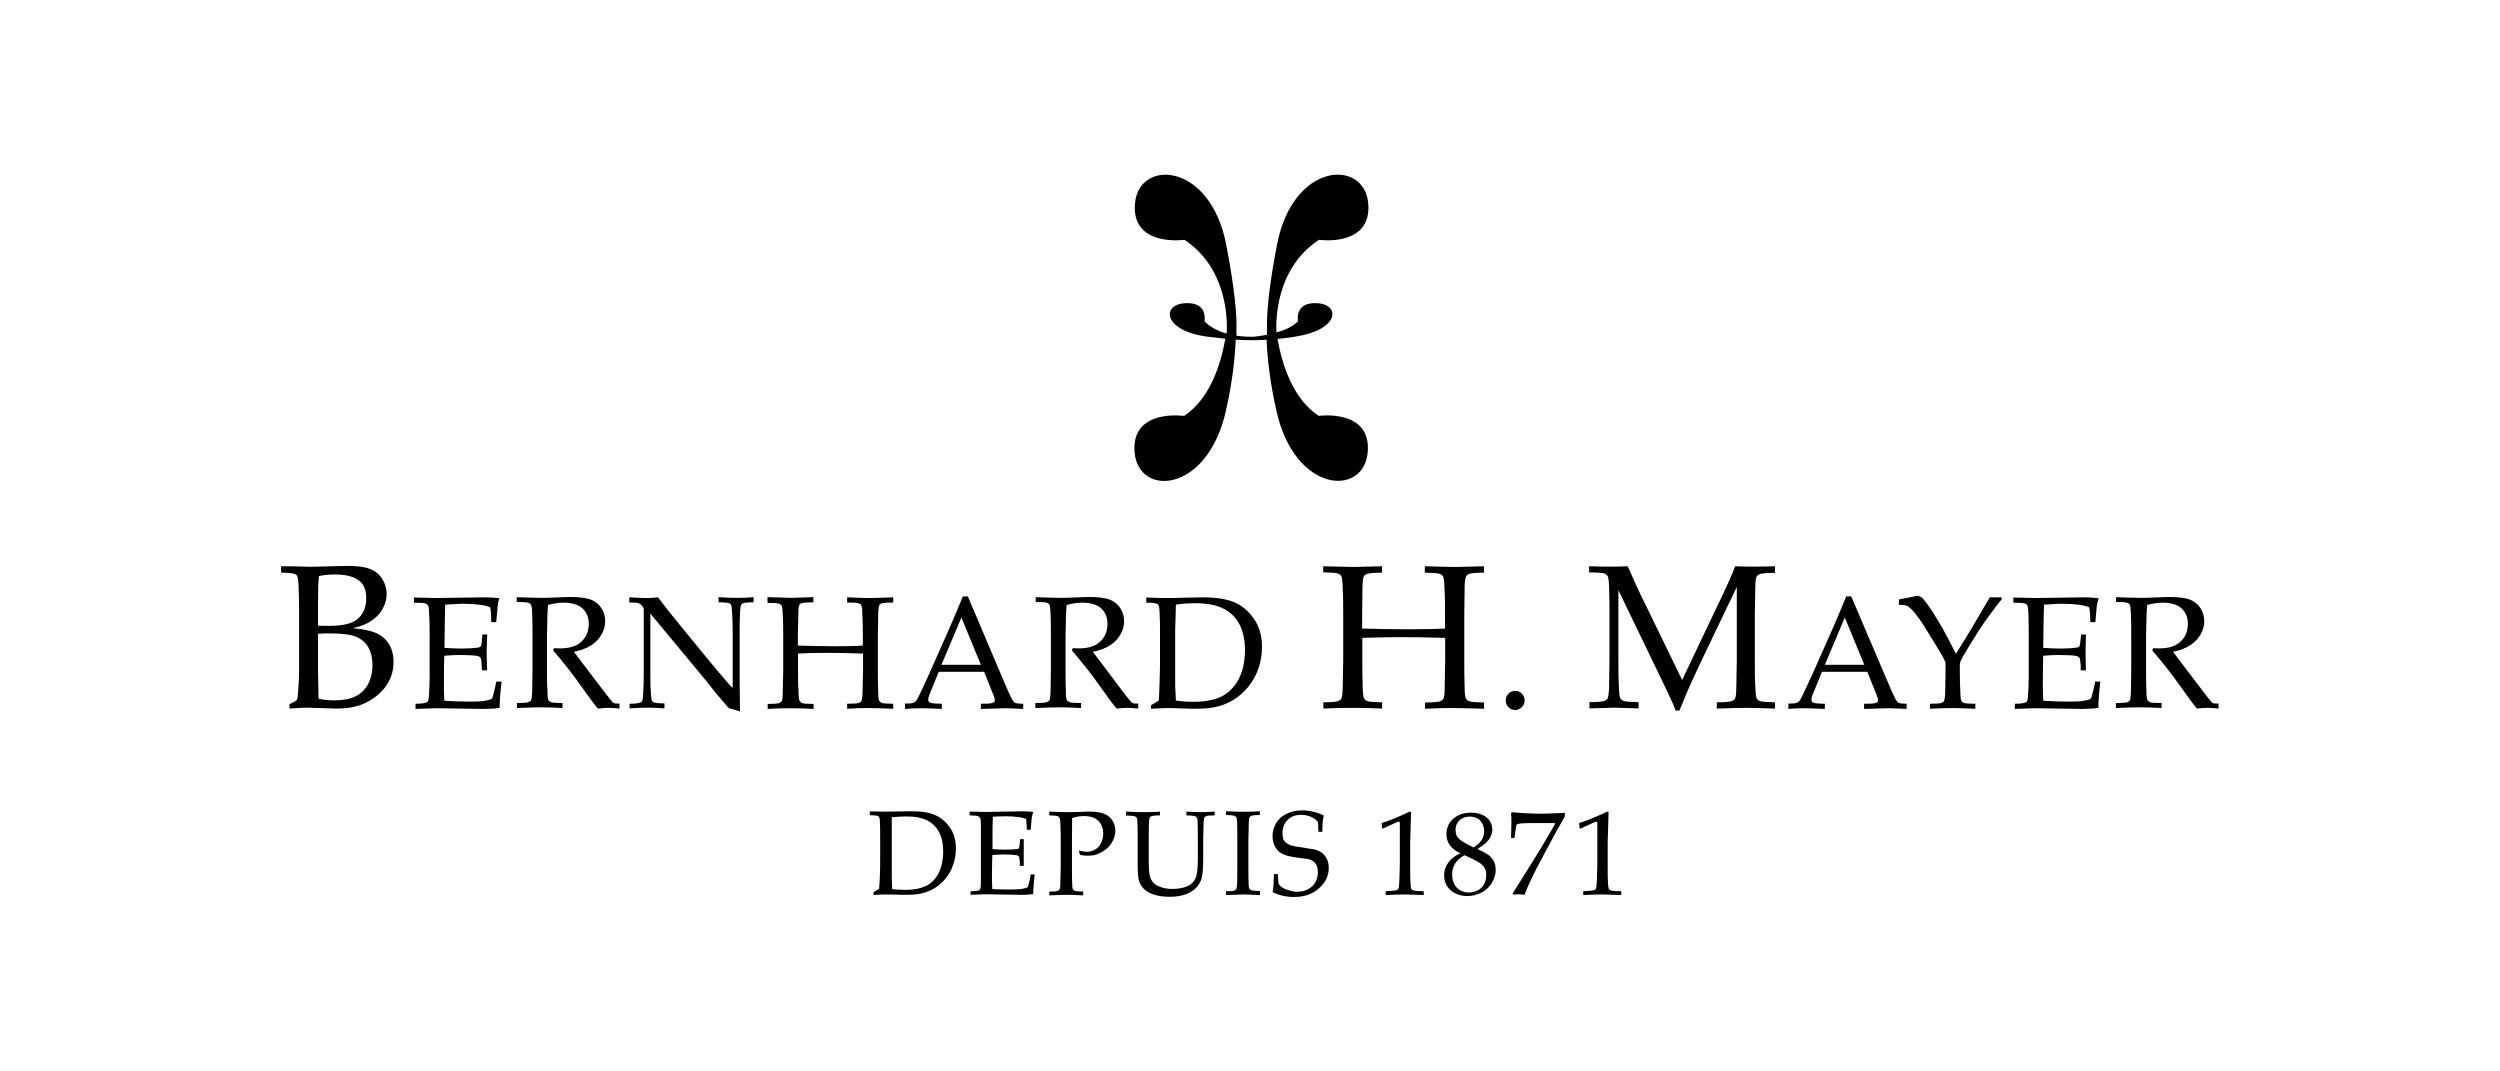 <?xml version="1.0" encoding="UTF-8"?><svg id="Layer_1" xmlns="http://www.w3.org/2000/svg" viewBox="0 0 140 60"><g id="berhard_h_mayer_logo"><path d="m73.85,23.29c-1.4-.92-2.03-2.75-2.31-4.31.31-.03.64-.07,1-.13,2.44-.37,2.56-1.78,1.24-1.87-1.32-.09-1.09,1.01-1.09,1.01-.28.29-.72.49-1.21.63,0-.02,0-.03,0-.05-.03-.63-.04-3.54,2.38-5.14,0,0,2.99.43,2.76-2.06-.24-2.49-4.22-2.3-5.11,2.34-.5,2.6-.58,4.01-.56,4.74,0,.09,0,.2,0,.3-.27.05-.53.09-.78.11-.15,0-.51,0-.93-.06,0-.11,0-.21,0-.31.03-.71-.06-2.12-.57-4.78-.89-4.63-4.87-4.83-5.11-2.34-.23,2.49,2.77,2.06,2.77,2.06,2.39,1.58,2.4,4.46,2.37,5.13,0,.04-.01.08-.02.12-.44-.13-.89-.34-1.23-.69,0,0,.23-1.1-1.1-1.01-1.32.08-1.21,1.54,1.24,1.87.39.05.73.09,1.03.12-.28,1.57-.92,3.4-2.31,4.32,0,0-3-.43-2.77,2.06.23,2.49,4.07,2.28,5.11-2.34.37-1.65.51-2.97.55-3.99.41.03.69.03.88.03.24,0,.53,0,.85-.03.04,1.02.18,2.34.55,3.99,1.03,4.61,4.87,4.82,5.11,2.34.23-2.49-2.76-2.06-2.76-2.06Z"/><path d="m48.92,50.12v-.16c.12-.07.22-.13.31-.19.01-.15.03-.36.04-.62.02-.45.02-.76.02-.94v-1.34c0-.21,0-.47-.01-.76,0-.18-.02-.29-.04-.34-.02-.03-.04-.05-.07-.07-.07-.03-.23-.05-.46-.05v-.21c.32,0,.6.01.84.01.19,0,.45,0,.77-.01.32,0,.58-.01.75-.01.53,0,.97.07,1.29.21.32.14.6.37.83.69.23.33.34.72.34,1.18,0,.34-.05.64-.16.94-.1.29-.25.55-.43.76-.18.22-.38.39-.59.52-.21.13-.43.22-.66.28-.23.07-.54.1-.94.1-.13,0-.31,0-.54-.01-.3,0-.49-.01-.58-.01-.14,0-.36,0-.7.03Zm1.01-.34c.24.04.49.05.76.05s.51-.02.73-.07c.21-.05.39-.12.54-.2.15-.09.29-.22.43-.39.14-.17.24-.39.32-.66.07-.27.11-.54.11-.83,0-.4-.07-.76-.22-1.05-.14-.29-.36-.52-.65-.67-.29-.16-.69-.24-1.2-.24-.27,0-.54.02-.81.05,0,.11,0,.3,0,.58v.48s0,1.32,0,1.32v1.03c0,.16.01.36.02.6Z"/><path d="m54.35,50.12v-.21c.24,0,.4-.02.47-.05.03-.01.05-.03.07-.06.02-.04.04-.16.04-.34,0-.28,0-.54,0-.75v-1.68c0-.3,0-.59,0-.87,0-.21-.02-.33-.05-.37-.03-.04-.07-.07-.12-.09-.05-.02-.2-.03-.46-.04v-.21l.93.02.99-.02c.47,0,.81-.02,1.03-.02s.42.02.61.04c-.04.12-.06.23-.08.32,0,.02-.03.25-.06.68h-.22c0-.22-.01-.43-.04-.61-.12-.05-.25-.08-.39-.1-.24-.03-.48-.05-.73-.05-.05,0-.17,0-.35.01-.18,0-.31.01-.39.02-.01.25-.01.47-.02.69v1.12c.24.02.48.03.69.03.26,0,.48-.01.66-.03.07,0,.12-.03.13-.06.02-.03.04-.12.05-.27l.02-.23h.2v.74s0,.76,0,.76h-.22v-.22c-.01-.16-.03-.26-.05-.3-.03-.04-.07-.07-.14-.08-.13-.02-.37-.04-.72-.04-.15,0-.36.01-.63.03,0,.22-.02.55-.02.98,0,.41,0,.72.02.93.32.02.67.02,1.06.02.28,0,.47-.01.59-.03.12-.02.22-.05.33-.09.03-.07.05-.16.08-.28.05-.19.08-.34.09-.44h.22c-.05.44-.08.81-.08,1.1-.19.03-.42.04-.69.04l-1.96-.03s-.31,0-.86.03Z"/><path d="m58.76,45.66v-.21c.44.02.78.03,1.04.03.17,0,.35,0,.54-.01l.52-.02c.05,0,.11,0,.15,0,.35,0,.62.04.82.12.2.08.35.2.46.37.11.17.17.36.17.57,0,.19-.05.39-.14.57-.09.19-.23.36-.4.49-.18.13-.36.23-.55.29-.13.04-.28.06-.44.06-.14,0-.29-.01-.45-.05l-.07-.24c.19.05.34.07.45.07.16,0,.32-.04.46-.12.14-.08.26-.2.34-.37.08-.16.12-.34.12-.53s-.04-.36-.12-.51c-.08-.15-.2-.27-.36-.35-.16-.08-.36-.12-.59-.12-.21,0-.43.03-.67.11,0,.23-.01.59-.01,1.09v1.66c0,.3,0,.59.01.87,0,.21.02.33.04.37.03.04.07.07.12.09.05.02.21.03.46.04v.21c-.4-.02-.69-.03-.88-.03-.08,0-.41,0-1.02.03v-.21c.25,0,.41-.01.46-.04.06-.02.09-.04.11-.08.03-.04.05-.15.05-.32,0-.05,0-.36.02-.94v-1.52c0-.3,0-.59-.02-.87,0-.21-.02-.33-.05-.37-.02-.04-.06-.07-.11-.09-.06-.02-.21-.03-.46-.04Z"/><path d="m63.06,45.66v-.21c.35.02.68.03.98.03s.61,0,.92-.03v.21c-.25,0-.4.02-.46.04-.06.02-.09.04-.11.08-.03.04-.04.15-.05.31,0,.04-.01.36-.01.93v1.21c0,.47.03.78.09.93.06.15.15.27.28.37.1.07.24.13.4.18.17.05.36.07.57.07.24,0,.46-.03.65-.09.18-.06.33-.13.42-.22.1-.08.16-.18.21-.29.05-.1.08-.25.1-.44.02-.19.03-.42.03-.71v-1.01c0-.3,0-.59-.01-.87,0-.21-.02-.33-.05-.37-.02-.03-.06-.06-.12-.08-.06-.02-.21-.03-.46-.04v-.21c.35.02.61.03.78.03.14,0,.41,0,.8-.03v.21c-.25,0-.41.02-.46.04-.05.02-.09.04-.11.08-.03.04-.04.15-.05.32,0,.04-.01.35-.02.93v1.1c0,.54-.04.92-.11,1.13-.08.21-.21.4-.41.57-.15.12-.34.22-.58.29-.23.07-.5.1-.78.1-.34,0-.63-.04-.87-.12-.25-.08-.43-.18-.56-.31-.13-.13-.21-.26-.27-.4-.06-.18-.09-.48-.09-.9v-1.45c0-.3,0-.59-.01-.87,0-.21-.02-.33-.04-.37-.02-.04-.07-.07-.12-.09-.05-.02-.21-.03-.46-.04Z"/><path d="m70.56,49.91v.21c-.46-.02-.76-.03-.9-.03l-1,.03v-.21c.25,0,.41-.01.46-.04.05-.02.09-.04.11-.08.02-.04.04-.15.05-.32,0-.05,0-.36.01-.94v-1.52c0-.3,0-.59-.01-.87,0-.21-.02-.33-.05-.37-.02-.04-.06-.07-.11-.09-.06-.02-.21-.03-.46-.04v-.21c.41.02.73.03.95.03s.53,0,.94-.03v.21c-.25,0-.41.02-.46.04-.06.02-.09.04-.11.08-.03.04-.04.15-.05.32,0,.04,0,.35-.02.93v1.52c0,.3,0,.59.01.87,0,.21.02.33.05.37.03.04.07.07.12.09.06.02.21.03.46.04Z"/><path d="m71.27,49.96c.04-.21.06-.55.07-1.01h.22c.01.31.03.5.05.55.03.06.08.12.18.19.1.07.23.12.39.17.17.05.32.08.47.08.22,0,.43-.05.61-.15.18-.1.32-.23.41-.4.08-.17.13-.35.13-.53,0-.14-.02-.27-.06-.37-.04-.1-.11-.19-.19-.25-.09-.07-.2-.11-.32-.14-.08-.01-.24-.03-.49-.06-.24-.03-.45-.07-.62-.11-.23-.07-.4-.15-.5-.24-.11-.09-.19-.22-.26-.37-.06-.15-.1-.32-.1-.49,0-.26.07-.5.2-.73.13-.23.33-.4.59-.53.26-.13.55-.19.86-.19.19,0,.39.02.61.07.22.05.43.12.61.22-.03.14-.05.26-.06.38-.01.12-.02.3-.02.53h-.22c0-.33-.02-.52-.03-.55-.06-.08-.13-.15-.23-.21-.23-.13-.46-.19-.71-.19-.32,0-.57.1-.76.29-.19.19-.28.44-.28.74,0,.19.03.33.1.43.07.1.19.18.37.25.12.04.32.08.59.11.28.04.52.08.74.12.2.06.35.13.45.22.1.09.18.2.24.33.07.14.1.3.1.48,0,.43-.18.82-.54,1.14-.36.33-.83.49-1.4.49-.44,0-.83-.09-1.19-.26Z"/><path d="m77.46,46.4l-.06-.02-.03-.27.03-.03c.23-.07.48-.16.76-.28.4-.17.66-.29.78-.35l.08.03c-.03,1-.05,1.57-.05,1.72v1.21c0,.48,0,.85.02,1.1,0,.14.02.24.05.28.03.04.07.06.13.08.06.02.25.03.56.04v.21c-.55-.02-.89-.03-1.03-.03-.11,0-.47,0-1.1.03v-.21c.33-.02.52-.04.57-.05.05-.01.09-.03.11-.05.02-.02.04-.06.05-.1.02-.07.03-.26.04-.58.01-.32.02-.56.02-.73v-1.28c0-.52,0-.85,0-.98,0-.06,0-.1-.02-.11,0-.01-.02-.02-.04-.02-.02,0-.07.02-.15.05-.37.17-.62.28-.73.34Z"/><path d="m81.74,47.77c-.27-.14-.46-.3-.57-.47-.11-.17-.17-.37-.17-.58,0-.34.12-.63.37-.86.26-.23.59-.35,1-.35.24,0,.45.04.64.12.18.08.32.2.42.34.09.15.14.31.14.48,0,.14-.03.26-.09.39-.06.13-.15.25-.28.37-.1.09-.25.2-.44.32v.03c.28.13.47.23.57.3.14.1.24.22.32.36.07.14.11.31.11.49,0,.24-.07.48-.21.72-.14.24-.33.42-.58.55-.25.13-.52.2-.8.2-.25,0-.47-.05-.67-.15-.21-.1-.37-.24-.47-.42-.11-.18-.16-.38-.16-.6,0-.26.08-.5.24-.71.16-.22.38-.39.66-.51v-.03Zm.27.12c-.25.15-.43.31-.53.48-.11.17-.16.37-.16.61,0,.2.04.38.12.53.08.15.19.27.34.35.14.08.31.12.48.12s.34-.04.5-.12c.15-.08.27-.2.35-.35.08-.15.12-.32.12-.51,0-.16-.03-.3-.1-.41-.07-.11-.18-.22-.35-.32-.17-.1-.42-.23-.77-.38Zm.5-.43c.22-.14.38-.28.46-.42.09-.14.14-.3.14-.49,0-.16-.03-.3-.1-.43-.07-.13-.16-.22-.28-.29-.12-.06-.26-.1-.42-.1-.24,0-.44.07-.58.21-.14.13-.22.31-.22.53s.06.38.2.51c.13.12.4.28.81.48Z"/><path d="m84.77,50.12l-.07-.08c.07-.11.29-.45.64-1.01.12-.19.4-.65.87-1.4.19-.31.44-.74.76-1.29.03-.05.07-.12.12-.21l-.03-.04h-1.01c-.21,0-.42,0-.64.01-.22,0-.36.03-.41.04-.03.01-.05.03-.06.04l-.03.04-.1.71h-.19l.02-.86c0-.14,0-.32-.02-.54l.07-.04c.17.01.41.03.72.05.39.02.65.03.77.03.27,0,.76-.02,1.45-.05v.2l-.47.83c-.1.18-.34.63-.72,1.34-.27.5-.51.96-.71,1.38-.15.33-.27.61-.36.84-.13-.02-.23-.03-.31-.03s-.19,0-.3.03Z"/><path d="m88.52,46.4l-.06-.02-.03-.27.03-.03c.23-.07.48-.16.76-.28.41-.17.66-.29.78-.35l.08.03c-.03,1-.05,1.57-.05,1.72v1.21c0,.48,0,.85.02,1.1.01.14.03.24.05.28.03.04.07.06.13.08.06.02.24.03.56.04v.21c-.55-.02-.89-.03-1.03-.03-.1,0-.47,0-1.1.03v-.21c.33-.02.52-.04.57-.05.05-.01.09-.03.11-.05.02-.02.04-.06.05-.1.02-.07.03-.26.04-.58.01-.32.02-.56.02-.73v-1.28c0-.52,0-.85,0-.98,0-.06,0-.1-.02-.11,0-.01-.02-.02-.03-.02s-.07.02-.15.05c-.37.17-.62.28-.73.34Z"/><path d="m16.21,39.69v-.25c.23-.12.36-.19.39-.22.03-.03.05-.08.06-.15.02-.11.04-.35.06-.72.02-.37.03-.64.03-.84v-3.39c0-.37-.01-.8-.03-1.29-.01-.31-.04-.5-.08-.58-.03-.05-.07-.08-.12-.1-.12-.05-.38-.08-.78-.08v-.36c.13,0,.28,0,.47,0l1.17.03,2.07-.05c.55,0,.97.05,1.26.17.3.11.53.3.69.55.16.25.25.53.25.85,0,.25-.05.48-.15.69-.1.22-.23.41-.4.57-.17.16-.35.29-.55.39-.21.1-.47.19-.8.27.44.04.79.1,1.06.18.27.08.5.2.68.36.18.16.32.35.41.58.09.23.14.48.14.76,0,.55-.17,1.04-.5,1.46-.34.42-.77.73-1.3.94-.39.15-.86.22-1.4.22l-1.63-.05c-.18,0-.51.01-1.01.05Zm1.6-4.65c.22,0,.4.01.56.01.46,0,.83-.04,1.08-.11.25-.07.45-.16.58-.28.14-.12.26-.28.35-.47.09-.2.13-.43.13-.7,0-.47-.15-.81-.45-1.01-.3-.21-.73-.31-1.3-.31-.32,0-.62.03-.9.09-.04.31-.05.79-.05,1.45v1.34Zm.03,4.09c.28.06.58.09.89.09.49,0,.89-.08,1.19-.23.3-.15.53-.38.7-.69.16-.31.24-.66.24-1.05s-.08-.72-.23-.99c-.15-.27-.38-.47-.69-.6-.3-.13-.81-.19-1.51-.19-.16,0-.37,0-.62.02v2.13c0,.21.01.71.03,1.5Z"/><path d="m23.27,39.69v-.28c.31,0,.51-.03.61-.07.04-.02.07-.05.09-.08.03-.06.05-.22.06-.46.02-.39.03-.72.03-1v-2.24c0-.4,0-.79-.03-1.17,0-.28-.03-.44-.06-.49-.03-.05-.09-.09-.16-.11-.08-.02-.29-.04-.63-.04v-.29l1.25.03,1.33-.02c.63-.01,1.1-.02,1.38-.02s.56.02.82.05c-.05.17-.08.31-.09.43,0,.03-.03.33-.08.91h-.28c0-.3-.01-.58-.06-.83-.16-.07-.34-.11-.53-.14-.33-.04-.66-.06-.99-.06-.07,0-.23,0-.47.02-.25.01-.42.02-.53.03,0,.33-.02.64-.02.92l-.02,1.5c.35.02.66.04.95.04.35,0,.65-.02.9-.05.09-.01.15-.04.18-.07.03-.03.05-.15.07-.36l.02-.31h.27v.08l-.03.91.03,1.02h-.29l-.02-.3c0-.21-.03-.35-.06-.4-.03-.05-.1-.09-.19-.11-.17-.03-.5-.05-.99-.05-.2,0-.48.01-.85.04-.01.29-.02.72-.02,1.29,0,.54,0,.95.02,1.23.42.03.9.05,1.43.05.38,0,.64-.01.8-.04.16-.02.31-.06.44-.12.04-.09.07-.21.11-.37.07-.26.11-.46.13-.59h.3c-.07.59-.11,1.08-.11,1.47-.26.04-.56.06-.92.06l-2.62-.04s-.42.01-1.16.04Z"/><path d="m28.94,33.73v-.29c.11,0,.29.01.52.02l.84.02c.17,0,.42,0,.78-.02.46-.02.72-.03.79-.03.56,0,.96.05,1.22.15.26.1.45.26.59.48.14.22.21.47.21.73,0,.25-.06.49-.2.73-.13.24-.32.44-.57.61-.25.16-.58.29-.98.37.07.1.25.33.52.69l1.11,1.46c.32.41.5.64.55.69.02.02.05.03.08.04.04.02.14.02.29.02v.28c-.22-.02-.41-.04-.58-.04-.17,0-.38.01-.63.04-.19-.22-.51-.65-.96-1.29-.25-.35-.47-.65-.66-.89-.31-.39-.6-.75-.88-1.07l.04-.13c.15,0,.26.01.34.01.53,0,.93-.12,1.2-.38.27-.25.41-.58.41-1,0-.36-.12-.64-.35-.86-.24-.21-.59-.32-1.06-.32-.3,0-.59.05-.87.13-.01.16-.02.31-.03.44,0,.04-.01.47-.03,1.28v1.95c0,.4,0,.78.03,1.16,0,.28.02.45.05.5.04.05.09.09.17.12.07.02.28.04.62.04v.28c-.41-.02-.8-.04-1.14-.04-.28,0-.75.01-1.41.04v-.28c.34,0,.55-.02.62-.04.07-.03.13-.06.16-.1.04-.06.06-.2.07-.43,0-.06.01-.48.02-1.25v-2.03c0-.4,0-.78-.02-1.17,0-.28-.03-.44-.07-.49-.03-.05-.09-.09-.16-.11-.07-.02-.28-.04-.62-.04Z"/><path d="m35.26,39.69v-.28c.31,0,.51-.03.61-.07.04-.02.07-.05.09-.08.03-.06.05-.22.06-.46.02-.39.03-.72.03-1v-3.57c0-.09,0-.16-.02-.19-.02-.05-.07-.12-.15-.19-.06-.05-.12-.08-.18-.09-.07-.01-.22-.02-.46-.02v-.29c.5.03.82.04.95.04.22,0,.44-.01.66-.04.25.33.43.56.55.72l.9,1.11,1.31,1.6c.42.51.76.91,1.01,1.2.16.19.3.34.41.45v-3.2c0-.29-.01-.62-.03-1.01-.01-.24-.03-.39-.06-.45-.02-.04-.05-.06-.09-.08-.1-.04-.3-.06-.61-.06v-.29c.35.03.7.04,1.05.04.34,0,.64-.01.91-.04v.29c-.31,0-.51.02-.61.06-.04.02-.07.05-.09.09-.03.06-.05.21-.06.46-.02.39-.02.72-.02.99v2.12c0,.43,0,1.23.02,2.39l-.46-.14-.11-.02s-.03-.01-.05-.03c-.02-.01-.08-.07-.17-.18-.24-.28-.42-.49-.54-.63l-.57-.72-3.12-3.76v3.41c0,.29,0,.63.03,1.02.01.25.03.4.06.45.02.04.05.07.09.09.1.04.3.06.61.06v.28c-.26-.02-.54-.04-.85-.04-.34,0-.71.01-1.11.04Z"/><path d="m42.98,33.73v-.29l1.34.04,1.23-.04v.29c-.35,0-.55.02-.63.04-.08.02-.13.06-.15.1-.04.06-.06.2-.06.43,0,.06-.01.47-.03,1.24v.61c.58.02,1.28.04,2.11.04.64,0,1.14-.01,1.53-.04v-.61c0-.39-.01-.78-.03-1.16,0-.27-.03-.44-.06-.49-.03-.05-.09-.09-.16-.11-.07-.02-.28-.04-.63-.04v-.29c.63.03,1.06.04,1.3.04.09,0,.52-.01,1.28-.04v.29c-.34,0-.55.02-.62.04-.07.02-.13.06-.15.1-.04.06-.06.2-.07.43,0,.06-.01.48-.02,1.25v2.03c0,.4,0,.78.02,1.16,0,.28.02.45.06.5.03.05.09.09.16.12.07.02.28.04.62.04v.28c-.56-.02-1.03-.04-1.39-.04-.38,0-.78.01-1.19.04v-.28c.35,0,.56-.02.64-.04.07-.03.12-.06.15-.1.04-.06.06-.2.07-.43,0-.06.01-.48.03-1.24v-1c-.82-.03-1.45-.04-1.87-.04-.47,0-1.05,0-1.77.04v1c0,.4,0,.78.03,1.16,0,.28.03.44.06.5.04.05.09.09.16.12.07.02.28.04.62.04v.28c-.39-.02-.8-.04-1.22-.04-.45,0-.9.01-1.35.04v-.28c.34,0,.55-.02.62-.04.08-.03.13-.06.16-.1.04-.06.06-.2.06-.43,0-.06.01-.48.03-1.25v-2.03c0-.4,0-.78-.03-1.17,0-.28-.03-.44-.06-.49-.03-.05-.09-.09-.16-.11-.07-.02-.28-.04-.62-.04Z"/><path d="m50.68,39.69v-.29c.23,0,.38-.01.43-.03.06-.02.11-.04.16-.09.05-.04.12-.16.21-.35.06-.11.25-.52.57-1.23l1.1-2.48c.12-.27.38-.88.77-1.82h.28l1.87,4.41c.3.71.5,1.16.6,1.35.06.1.12.17.18.2.07.03.22.05.45.05v.29c-.46-.02-.78-.04-.96-.04l-1.41.04v-.29c.33,0,.53-.01.59-.03.07-.02.12-.04.15-.06.03-.03.04-.06.04-.1,0-.07-.02-.15-.06-.25l-.54-1.35h-2.54l-.46,1.13c-.09.2-.13.35-.13.44,0,.04.01.08.04.1.03.04.08.07.15.08.11.03.3.03.57.04v.29c-.5-.02-.87-.04-1.12-.04-.29,0-.6.01-.94.04Zm2.04-2.46h2.21l-1.09-2.65-1.12,2.65Z"/><path d="m58,33.73v-.29c.11,0,.28.01.52.02l.84.02c.17,0,.42,0,.78-.02.45-.02.72-.03.79-.03.56,0,.96.05,1.22.15.25.1.45.26.59.48.14.22.21.47.21.73,0,.25-.06.49-.2.73-.13.24-.32.44-.57.61-.25.16-.57.29-.98.37.07.1.25.33.52.69l1.1,1.46c.31.41.5.64.55.69.03.02.05.03.08.04.04.02.14.02.29.02v.28c-.22-.02-.41-.04-.58-.04s-.38.01-.63.04c-.19-.22-.51-.65-.96-1.29-.25-.35-.47-.65-.66-.89-.31-.39-.6-.75-.88-1.07l.04-.13c.15,0,.27.01.34.01.53,0,.93-.12,1.2-.38.27-.25.41-.58.41-1,0-.36-.12-.64-.35-.86-.23-.21-.59-.32-1.06-.32-.3,0-.59.05-.88.13-.01.16-.02.31-.03.44,0,.04-.01.47-.03,1.28v1.95c0,.4,0,.78.02,1.16,0,.28.02.45.06.5.03.05.09.09.17.12.07.02.28.04.62.04v.28c-.42-.02-.8-.04-1.15-.04-.28,0-.75.01-1.41.04v-.28c.34,0,.55-.02.62-.04.08-.03.13-.06.16-.1.04-.06.06-.2.07-.43,0-.06.01-.48.02-1.25v-2.03c0-.4,0-.78-.02-1.17-.01-.28-.03-.44-.06-.49-.03-.05-.09-.09-.16-.11-.07-.02-.28-.04-.62-.04Z"/><path d="m64.46,39.69v-.2c.17-.1.31-.18.43-.26.02-.2.03-.48.04-.83.02-.61.03-1.02.03-1.26v-1.79c0-.29,0-.63-.02-1.01-.01-.24-.03-.4-.06-.45-.02-.04-.05-.06-.09-.08-.1-.04-.3-.06-.6-.06v-.29c.43.02.81.03,1.13.03.25,0,.59,0,1.03-.02.44-.01.77-.02,1.02-.02.72,0,1.29.09,1.73.27.44.18.81.49,1.11.92.31.43.46.96.46,1.58,0,.45-.07.86-.21,1.25-.14.39-.34.73-.58,1.02-.25.29-.51.52-.79.69-.28.17-.58.3-.89.38-.31.09-.73.13-1.27.13-.18,0-.42,0-.72-.02-.4-.01-.66-.02-.78-.02-.18,0-.49.01-.94.04Zm1.37-.46c.32.05.66.07,1.02.07s.69-.03.98-.1c.28-.06.52-.15.72-.28.2-.11.39-.29.58-.52.19-.23.33-.52.44-.88.1-.36.15-.72.15-1.11,0-.55-.1-1.02-.29-1.41-.19-.39-.49-.69-.88-.9-.39-.21-.93-.32-1.61-.32-.36,0-.72.02-1.09.08,0,.14-.01.4-.02.77l-.02.64v3.14c.01.21.02.48.04.81Z"/><path d="m74.1,32.07v-.36l1.71.04,1.58-.04v.36c-.44,0-.71.03-.81.06-.09.03-.16.08-.2.13-.04.08-.07.26-.08.55,0,.08-.01.61-.02,1.6v.79c.74.02,1.63.04,2.69.04.81,0,1.46-.02,1.95-.04v-.79c0-.51,0-1.01-.03-1.5-.01-.36-.04-.56-.08-.63-.04-.07-.11-.12-.21-.15-.09-.03-.36-.05-.81-.06v-.36c.81.02,1.36.04,1.66.04.11,0,.66-.01,1.65-.04v.36c-.44,0-.71.03-.8.06-.1.03-.16.08-.19.13-.05.08-.08.26-.09.55,0,.07-.01.6-.02,1.6v2.6c0,.51,0,1.01.02,1.49,0,.35.03.57.08.63.04.07.11.12.21.15.09.03.36.05.8.06v.35c-.73-.02-1.32-.04-1.78-.04-.49,0-1,.01-1.53.04v-.35c.45,0,.72-.03.82-.06.1-.03.16-.08.2-.13.05-.08.08-.26.08-.55,0-.08.01-.61.03-1.6v-1.28c-1.05-.03-1.84-.04-2.39-.04-.59,0-1.34.01-2.25.04v1.28c0,.51,0,1.01.02,1.49.01.35.04.57.08.63.04.07.11.12.21.15.09.03.36.05.8.06v.35c-.5-.02-1.02-.04-1.55-.04-.58,0-1.16.01-1.74.04v-.35c.44,0,.71-.03.8-.06.1-.03.16-.08.2-.13.04-.08.07-.26.08-.55,0-.08.01-.61.03-1.6v-2.6c0-.51,0-1.01-.03-1.5-.01-.36-.04-.56-.08-.63-.05-.07-.11-.12-.21-.15-.09-.03-.36-.05-.8-.06Z"/><path d="m84.86,38.69c.14,0,.27.05.37.16.1.1.15.23.15.38s-.05.27-.16.37c-.1.1-.22.16-.37.16-.15,0-.28-.05-.38-.16-.1-.1-.15-.22-.15-.37s.05-.27.15-.38c.1-.11.23-.16.38-.16Z"/><path d="m88.99,32.08v-.37c.39.02.76.02,1.12.02s.71,0,1.04-.02c.33.75.63,1.41.91,1.97l2.14,4.4,1.92-4.04c.53-1.09.88-1.87,1.05-2.33.4.02.73.02,1.01.02.25,0,.66,0,1.22-.02v.37c-.45,0-.72.03-.82.06-.1.03-.16.08-.2.13-.05.08-.08.26-.08.54,0,.08-.01.6-.03,1.59v2.6c0,.51,0,1.01.03,1.49.01.35.04.57.08.63.04.07.11.12.21.15.1.03.37.05.81.06v.35c-.76-.02-1.29-.04-1.6-.04-.25,0-.81.01-1.66.04v-.35c.44,0,.71-.03.81-.06.1-.03.16-.08.2-.13.05-.08.08-.26.08-.55,0-.08.02-.61.03-1.6v-4.12l-1.94,4.05c-.3.64-.54,1.14-.71,1.53-.13.28-.31.73-.56,1.34h-.22c-.05-.15-.09-.26-.13-.35l-.38-.82-2.69-5.57v3.94c0,.51,0,1.01.03,1.49.01.35.04.57.08.63.05.07.12.12.21.15.1.03.37.05.81.06v.35l-1.35-.04-1.4.04v-.35c.44,0,.71-.03.81-.06.1-.03.16-.08.2-.13.04-.08.07-.26.09-.55,0-.08,0-.61.02-1.6v-2.6c0-.51,0-1.01-.02-1.49-.01-.35-.04-.56-.08-.63-.04-.06-.11-.11-.21-.15-.09-.03-.36-.05-.8-.06Z"/><path d="m100.15,39.69v-.29c.23,0,.38-.01.43-.03.06-.02.11-.04.16-.09.05-.04.12-.16.21-.35.05-.11.24-.52.57-1.23l1.1-2.48c.12-.27.38-.88.77-1.82h.28l1.88,4.41c.3.71.5,1.16.6,1.35.06.1.12.17.18.2.07.03.22.05.44.05v.29c-.46-.02-.78-.04-.96-.04l-1.42.04v-.29c.33,0,.53-.01.6-.03.07-.02.12-.04.14-.06.03-.03.04-.06.04-.1,0-.07-.02-.15-.06-.25l-.54-1.35h-2.54l-.46,1.13c-.09.2-.13.35-.13.44,0,.04.01.08.03.1.03.04.08.07.15.08.11.03.3.03.57.04v.29c-.5-.02-.87-.04-1.12-.04-.28,0-.6.01-.94.04Zm2.04-2.46h2.21l-1.09-2.65-1.12,2.65Z"/><path d="m106.34,33.85v-.28l1.06-.21c.12.04.2.08.24.12.05.04.14.15.28.34.21.28.45.66.73,1.14.28.48.57,1.03.88,1.65.31-.48.63-1,.96-1.56l.94-1.6h.66v.12c-.16.18-.46.57-.89,1.17-.25.35-.57.85-.97,1.51-.25.41-.39.66-.43.75-.03.09-.05.18-.05.26v.34c0,.4.01.78.03,1.16,0,.28.03.44.06.49.03.05.08.09.16.12.07.02.28.04.62.04v.28c-.47-.02-.88-.04-1.23-.04-.33,0-.77.01-1.31.04v-.28c.34,0,.55-.02.62-.04.08-.03.13-.06.16-.1.03-.06.06-.2.07-.43,0-.06.01-.48.02-1.24v-.51c-.06-.13-.12-.25-.18-.36-.04-.07-.19-.32-.45-.75l-.29-.47c-.23-.38-.4-.64-.51-.8-.22-.3-.39-.52-.54-.65-.08-.07-.16-.13-.24-.15-.09-.03-.21-.04-.39-.04Z"/><path d="m112.83,39.69v-.28c.31,0,.51-.03.6-.07.04-.02.07-.05.09-.08.03-.06.05-.22.06-.46.02-.39.03-.72.03-1v-2.24c0-.4,0-.79-.02-1.17,0-.28-.03-.44-.06-.49-.03-.05-.08-.09-.16-.11-.07-.02-.28-.04-.62-.04v-.29l1.25.03,1.32-.02c.64-.01,1.1-.02,1.38-.02s.56.02.82.05c-.04.17-.08.31-.1.43,0,.03-.03.33-.08.91h-.28c0-.3-.02-.58-.06-.83-.16-.07-.34-.11-.54-.14-.33-.04-.66-.06-.99-.06-.07,0-.23,0-.47.02-.25.01-.42.02-.53.03-.02.33-.02.64-.03.92l-.02,1.5c.35.02.66.04.95.04.35,0,.65-.02.89-.05.1-.01.16-.04.18-.07.03-.03.05-.15.07-.36l.03-.31h.27v.08l-.02.91.02,1.02h-.29v-.3c-.02-.21-.04-.35-.07-.4-.04-.05-.1-.09-.19-.11-.17-.03-.5-.05-.99-.05-.2,0-.48.01-.85.04-.01.29-.02.72-.02,1.29,0,.54,0,.95.02,1.23.43.03.9.05,1.43.05.37,0,.64-.01.8-.04.16-.02.31-.06.44-.12.04-.09.07-.21.11-.37.07-.26.11-.46.13-.59h.29c-.07.59-.11,1.08-.11,1.47-.26.04-.56.06-.92.06l-2.63-.04s-.42.01-1.16.04Z"/><path d="m118.5,33.73v-.29c.11,0,.29.01.52.02l.84.02c.16,0,.42,0,.77-.02.45-.02.72-.03.79-.03.56,0,.96.05,1.22.15.25.1.45.26.59.48.14.22.21.47.21.73,0,.25-.07.49-.2.73-.14.24-.33.44-.58.61-.25.16-.57.29-.97.37.07.1.25.33.52.69l1.11,1.46c.31.41.5.64.55.69.03.02.05.03.08.04.04.02.14.02.29.02v.28c-.22-.02-.41-.04-.58-.04s-.38.01-.63.04c-.19-.22-.51-.65-.96-1.29-.25-.35-.47-.65-.66-.89-.31-.39-.6-.75-.88-1.07l.04-.13c.15,0,.26.01.34.01.53,0,.93-.12,1.2-.38.27-.25.41-.58.41-1,0-.36-.12-.64-.35-.86-.23-.21-.59-.32-1.06-.32-.3,0-.59.05-.87.13-.01.16-.02.31-.03.44,0,.04-.01.47-.03,1.28v1.95c0,.4,0,.78.02,1.16,0,.28.03.45.06.5.03.05.09.09.16.12.08.02.28.04.63.04v.28c-.42-.02-.8-.04-1.15-.04-.28,0-.75.01-1.41.04v-.28c.34,0,.55-.02.62-.04.08-.03.13-.06.16-.1.03-.06.05-.2.06-.43,0-.06.01-.48.02-1.25v-2.03c0-.4,0-.78-.02-1.17-.01-.28-.03-.44-.06-.49-.03-.05-.09-.09-.16-.11-.07-.02-.28-.04-.62-.04Z"/></g></svg>